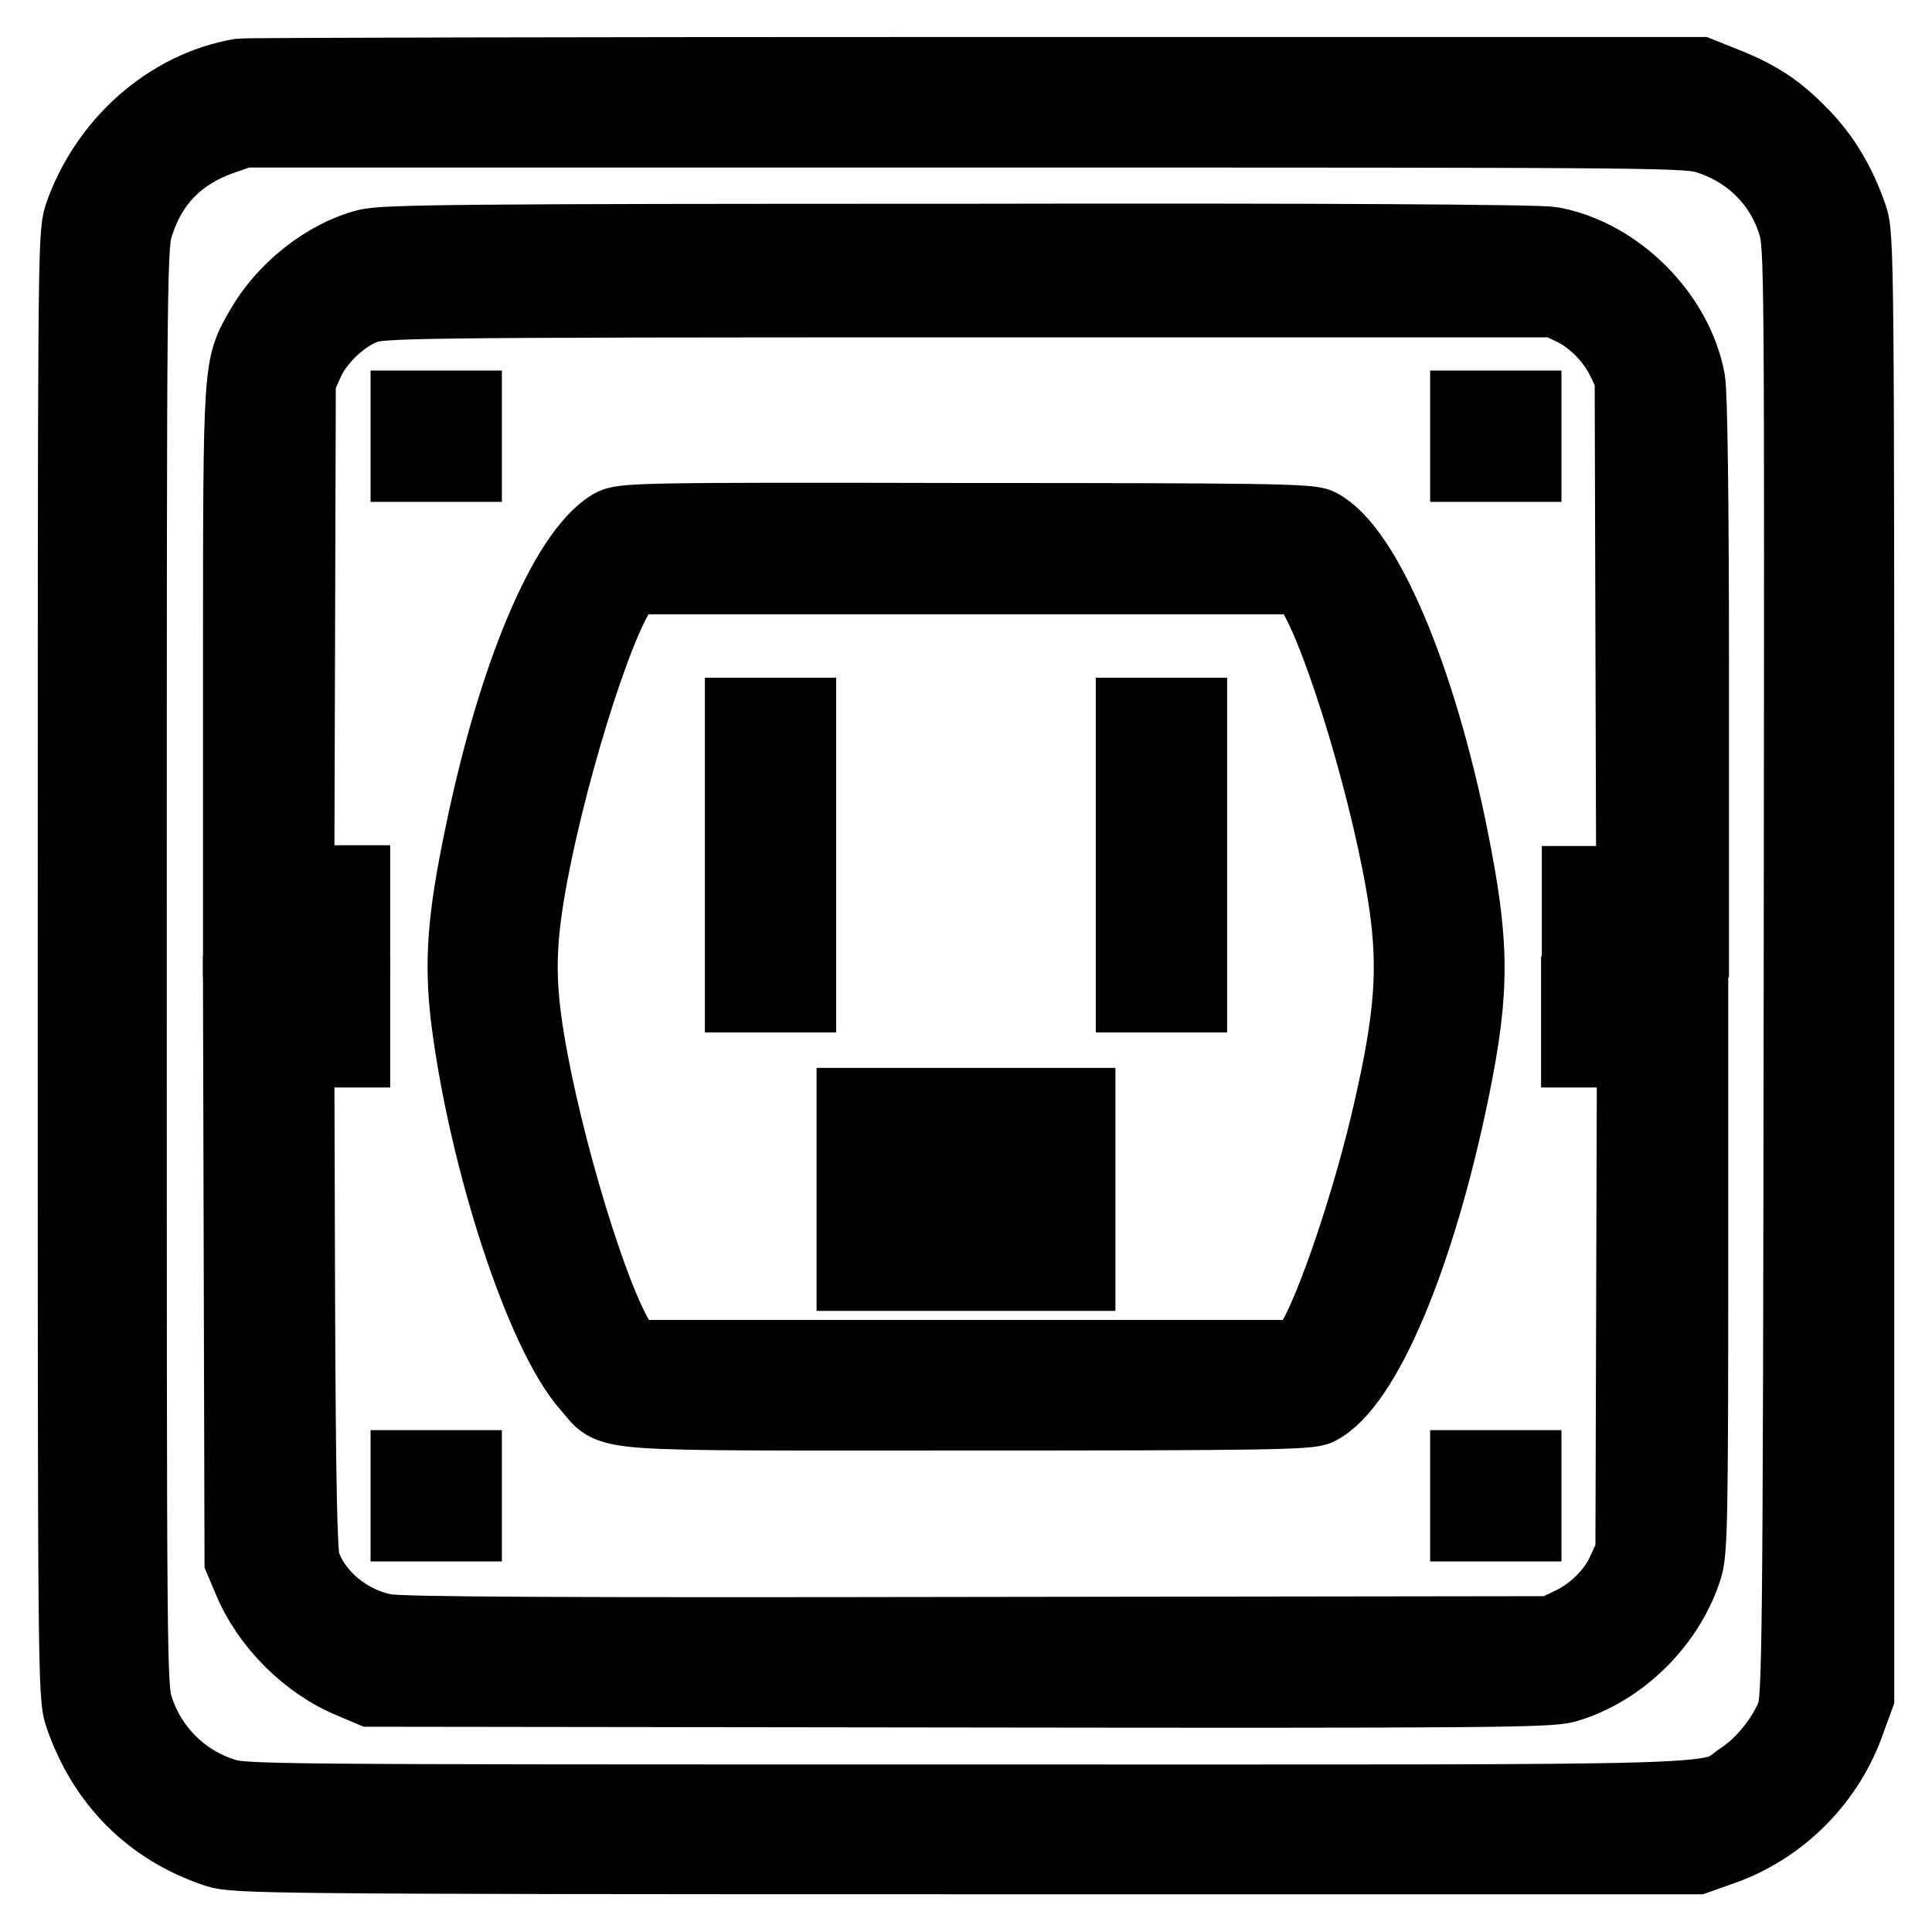 <?xml version="1.0" encoding="utf-8"?>
<!-- Svg Vector Icons : http://www.onlinewebfonts.com/icon -->
<!DOCTYPE svg PUBLIC "-//W3C//DTD SVG 1.1//EN" "http://www.w3.org/Graphics/SVG/1.1/DTD/svg11.dtd">
<svg version="1.1" xmlns="http://www.w3.org/2000/svg" xmlns:xlink="http://www.w3.org/1999/xlink" x="0px" y="0px" viewBox="0 0 256 256" enable-background="new 0 0 256 256" xml:space="preserve">
<g><g><g><path stroke-width="10" fill-opacity="0" stroke="#000000"  d="M31.9,10.1c-9.5,1.6-17.8,9-21.1,18.6C10,31.2,10,34.9,10,128c0,93.3,0,96.8,0.9,99.3c3,8.7,9.1,14.9,17.8,17.8c2.4,0.8,6,0.9,99.3,0.9h96.8l3.1-1.1c7.9-2.7,14.3-9.1,17-17.1l1.1-3V128c0-93.3,0-96.8-0.9-99.3c-1.5-4.3-3.6-7.9-6.6-10.9c-3.1-3.2-5.7-4.9-10.3-6.7l-3-1.2l-96.1,0C76.3,9.9,32.6,10,31.9,10.1z M226.4,18.1c5.6,1.8,9.8,6,11.5,11.5c0.9,3,0.9,3.9,0.8,99.3c-0.1,90.7-0.2,96.4-1,98.4c-1.2,3-3.9,6.5-6.8,8.4c-4.9,3.4,2.5,3.1-103.3,3.1c-94,0-95.3,0-98.1-0.9c-5.5-1.8-9.7-6-11.5-11.5c-0.9-2.9-0.9-4.1-0.9-98.5c0-95.2,0-95.6,1-98.4c1.8-5.5,5.5-9.3,11.2-11.3l2.9-1l95.6,0C222.3,17.2,223.6,17.2,226.4,18.1z"/><path stroke-width="10" fill-opacity="0" stroke="#000000"  d="M48.6,32.7c-5.4,1.4-10.9,5.8-13.8,10.9c-2.9,5.1-2.9,4.3-2.9,44.4v36.4h7.4h7.4v-3.7v-3.7H43h-3.7l0.1-33.4l0.1-33.3l1.1-2.4c1.3-3,4.7-6.2,7.7-7.3c2.3-0.8,4.5-0.9,80.1-0.9h77.8l2.1,1c2.8,1.3,5.5,4,6.9,6.9l1.1,2.3l0.1,33.6l0.1,33.6H213h-3.7v3.7v3.7h7.4h7.4V88.6c0-22.4-0.2-36.6-0.5-38.2c-1.6-8.6-9.4-16.4-18-18c-1.6-0.3-29.7-0.5-78.5-0.4C62.1,32,50.7,32.1,48.6,32.7z"/><path stroke-width="10" fill-opacity="0" stroke="#000000"  d="M54.1,57.8v3.7h3.7h3.7v-3.7v-3.7h-3.7h-3.7V57.8L54.1,57.8z"/><path stroke-width="10" fill-opacity="0" stroke="#000000"  d="M194.5,57.8v3.7h3.7h3.7v-3.7v-3.7h-3.7h-3.7V57.8z"/><path stroke-width="10" fill-opacity="0" stroke="#000000"  d="M81.1,69.8c-6.1,3.7-12.9,20-17.2,41c-2.3,11-2.7,16.7-1.8,24.2c2.4,18.9,9.9,41.8,16,48.6c3.5,3.9-0.8,3.6,49.9,3.6c38.9,0,45.5-0.1,46.6-0.7c6.1-3.1,13.3-20.2,17.8-42.3c2.7-13.3,2.6-19.2-0.2-33.2c-4.3-21.4-11.5-38.2-17.5-41.3c-1.1-0.6-7.6-0.7-46.7-0.7C84.4,68.9,82.5,69,81.1,69.8z M173.9,78c3.9,6,10.5,28.1,12.5,41.8c1.2,8.5,0.8,14.9-2.1,27.5c-2.6,11.5-7.6,26.4-10.4,30.8l-1.1,1.8H128H83.2l-1.1-1.8c-3.7-5.5-10-26.3-12.3-40.3c-1.2-7.3-1.2-12.1,0-19.4c2.3-14,8.9-35.7,12.5-40.6l1-1.4H128h44.8L173.9,78z"/><path stroke-width="10" fill-opacity="0" stroke="#000000"  d="M98.4,113.3v18.5h3.7h3.7v-18.5V94.8h-3.7h-3.7V113.3z"/><path stroke-width="10" fill-opacity="0" stroke="#000000"  d="M150.2,113.3v18.5h3.7h3.7v-18.5V94.8h-3.7h-3.7L150.2,113.3L150.2,113.3z"/><path stroke-width="10" fill-opacity="0" stroke="#000000"  d="M113.2,157.6v11.1H128h14.8v-11.1v-11.1H128h-14.8V157.6z M135.4,157.6v3.7H128h-7.4v-3.7v-3.7h7.4h7.4V157.6z"/><path stroke-width="10" fill-opacity="0" stroke="#000000"  d="M32,169.2l0.1,37.5l1.1,2.6c2.4,5.8,7.6,11,13.4,13.4l2.6,1.1l77.8,0.1c70.1,0.1,78.1,0,80.4-0.6c7.3-2.1,13.7-8.5,15.9-15.8c0.6-2.2,0.7-7,0.7-39.2v-36.6h-7.4h-7.4v3.7v3.7h3.7h3.7l-0.1,33.3l-0.1,33.4l-1.1,2.4c-1.3,3-4.2,5.8-7.3,7.2l-2.3,1.1l-75.7,0.1c-56,0.1-76.6,0-78.9-0.4c-5-0.9-9.5-4.6-11-9.1c-0.4-1.3-0.6-9.7-0.7-34.9l-0.1-33.1H43h3.7v-3.7v-3.7h-7.4h-7.4L32,169.2z"/><path stroke-width="10" fill-opacity="0" stroke="#000000"  d="M54.1,198.2v3.7h3.7h3.7v-3.7v-3.7h-3.7h-3.7V198.2L54.1,198.2z"/><path stroke-width="10" fill-opacity="0" stroke="#000000"  d="M194.5,198.2v3.7h3.7h3.7v-3.7v-3.7h-3.7h-3.7V198.2z"/></g></g></g>
</svg>